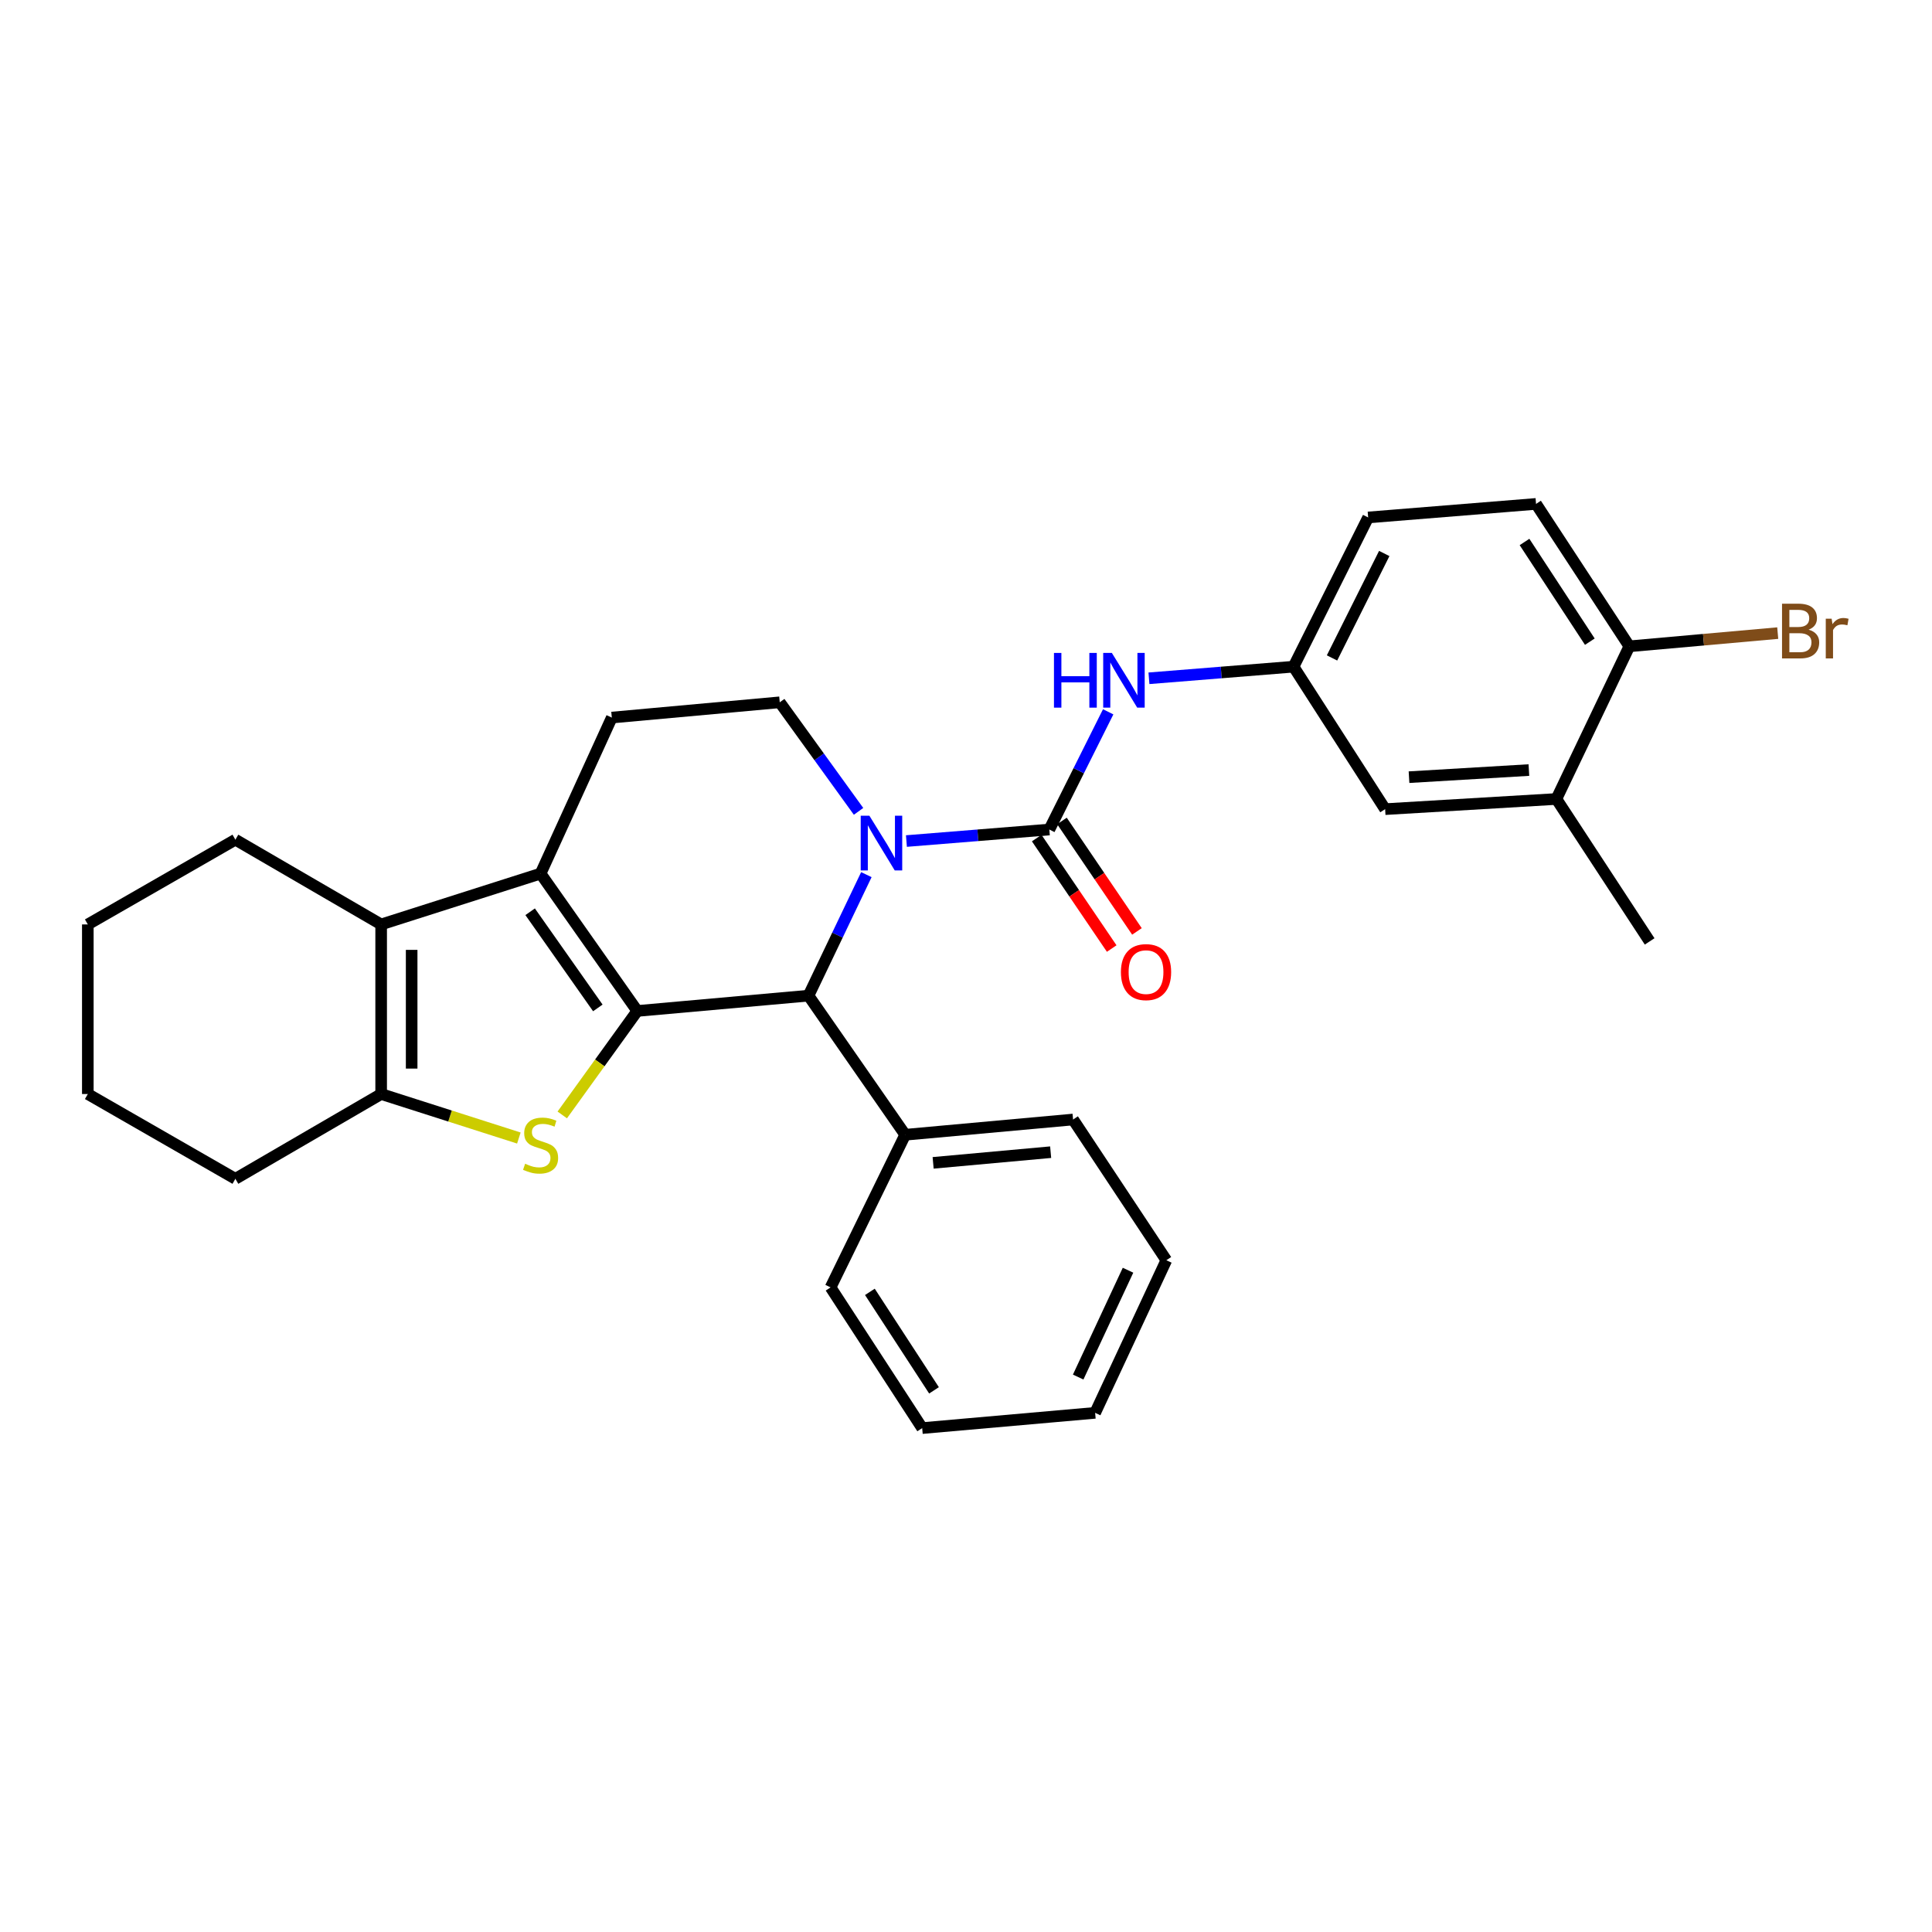 <?xml version='1.0' encoding='iso-8859-1'?>
<svg version='1.1' baseProfile='full'
              xmlns='http://www.w3.org/2000/svg'
                      xmlns:rdkit='http://www.rdkit.org/xml'
                      xmlns:xlink='http://www.w3.org/1999/xlink'
                  xml:space='preserve'
width='1000px' height='1000px' viewBox='0 0 1000 1000'>
<!-- END OF HEADER -->
<rect style='opacity:1.0;fill:#FFFFFF;stroke:none' width='1000' height='1000' x='0' y='0'> </rect>
<path class='bond-0' d='M 329.852,523.27 L 279.804,452.171' style='fill:none;fill-rule:evenodd;stroke:#000000;stroke-width:6px;stroke-linecap:butt;stroke-linejoin:miter;stroke-opacity:1' />
<path class='bond-0' d='M 309.435,521.693 L 274.401,471.923' style='fill:none;fill-rule:evenodd;stroke:#000000;stroke-width:6px;stroke-linecap:butt;stroke-linejoin:miter;stroke-opacity:1' />
<path class='bond-1' d='M 329.852,523.27 L 310.437,550.178' style='fill:none;fill-rule:evenodd;stroke:#000000;stroke-width:6px;stroke-linecap:butt;stroke-linejoin:miter;stroke-opacity:1' />
<path class='bond-1' d='M 310.437,550.178 L 291.022,577.085' style='fill:none;fill-rule:evenodd;stroke:#CCCC00;stroke-width:6px;stroke-linecap:butt;stroke-linejoin:miter;stroke-opacity:1' />
<path class='bond-5' d='M 329.852,523.27 L 418.476,515.35' style='fill:none;fill-rule:evenodd;stroke:#000000;stroke-width:6px;stroke-linecap:butt;stroke-linejoin:miter;stroke-opacity:1' />
<path class='bond-4' d='M 279.804,452.171 L 197.284,478.484' style='fill:none;fill-rule:evenodd;stroke:#000000;stroke-width:6px;stroke-linecap:butt;stroke-linejoin:miter;stroke-opacity:1' />
<path class='bond-9' d='M 279.804,452.171 L 316.669,371.414' style='fill:none;fill-rule:evenodd;stroke:#000000;stroke-width:6px;stroke-linecap:butt;stroke-linejoin:miter;stroke-opacity:1' />
<path class='bond-6' d='M 268.558,589.04 L 232.921,577.653' style='fill:none;fill-rule:evenodd;stroke:#CCCC00;stroke-width:6px;stroke-linecap:butt;stroke-linejoin:miter;stroke-opacity:1' />
<path class='bond-6' d='M 232.921,577.653 L 197.284,566.266' style='fill:none;fill-rule:evenodd;stroke:#000000;stroke-width:6px;stroke-linecap:butt;stroke-linejoin:miter;stroke-opacity:1' />
<path class='bond-2' d='M 448.428,452.714 L 433.452,484.032' style='fill:none;fill-rule:evenodd;stroke:#0000FF;stroke-width:6px;stroke-linecap:butt;stroke-linejoin:miter;stroke-opacity:1' />
<path class='bond-2' d='M 433.452,484.032 L 418.476,515.35' style='fill:none;fill-rule:evenodd;stroke:#000000;stroke-width:6px;stroke-linecap:butt;stroke-linejoin:miter;stroke-opacity:1' />
<path class='bond-3' d='M 469.164,435.323 L 506.149,432.34' style='fill:none;fill-rule:evenodd;stroke:#0000FF;stroke-width:6px;stroke-linecap:butt;stroke-linejoin:miter;stroke-opacity:1' />
<path class='bond-3' d='M 506.149,432.34 L 543.133,429.357' style='fill:none;fill-rule:evenodd;stroke:#000000;stroke-width:6px;stroke-linecap:butt;stroke-linejoin:miter;stroke-opacity:1' />
<path class='bond-8' d='M 444.387,419.958 L 423.989,391.734' style='fill:none;fill-rule:evenodd;stroke:#0000FF;stroke-width:6px;stroke-linecap:butt;stroke-linejoin:miter;stroke-opacity:1' />
<path class='bond-8' d='M 423.989,391.734 L 403.592,363.511' style='fill:none;fill-rule:evenodd;stroke:#000000;stroke-width:6px;stroke-linecap:butt;stroke-linejoin:miter;stroke-opacity:1' />
<path class='bond-7' d='M 543.133,429.357 L 558.363,398.897' style='fill:none;fill-rule:evenodd;stroke:#000000;stroke-width:6px;stroke-linecap:butt;stroke-linejoin:miter;stroke-opacity:1' />
<path class='bond-7' d='M 558.363,398.897 L 573.593,368.436' style='fill:none;fill-rule:evenodd;stroke:#0000FF;stroke-width:6px;stroke-linecap:butt;stroke-linejoin:miter;stroke-opacity:1' />
<path class='bond-10' d='M 536.602,433.791 L 556.009,462.378' style='fill:none;fill-rule:evenodd;stroke:#000000;stroke-width:6px;stroke-linecap:butt;stroke-linejoin:miter;stroke-opacity:1' />
<path class='bond-10' d='M 556.009,462.378 L 575.416,490.965' style='fill:none;fill-rule:evenodd;stroke:#FF0000;stroke-width:6px;stroke-linecap:butt;stroke-linejoin:miter;stroke-opacity:1' />
<path class='bond-10' d='M 549.664,424.923 L 569.071,453.51' style='fill:none;fill-rule:evenodd;stroke:#000000;stroke-width:6px;stroke-linecap:butt;stroke-linejoin:miter;stroke-opacity:1' />
<path class='bond-10' d='M 569.071,453.51 L 588.479,482.097' style='fill:none;fill-rule:evenodd;stroke:#FF0000;stroke-width:6px;stroke-linecap:butt;stroke-linejoin:miter;stroke-opacity:1' />
<path class='bond-19' d='M 197.284,478.484 L 121.834,434.619' style='fill:none;fill-rule:evenodd;stroke:#000000;stroke-width:6px;stroke-linecap:butt;stroke-linejoin:miter;stroke-opacity:1' />
<path class='bond-29' d='M 197.284,478.484 L 197.284,566.266' style='fill:none;fill-rule:evenodd;stroke:#000000;stroke-width:6px;stroke-linecap:butt;stroke-linejoin:miter;stroke-opacity:1' />
<path class='bond-29' d='M 213.072,491.652 L 213.072,553.099' style='fill:none;fill-rule:evenodd;stroke:#000000;stroke-width:6px;stroke-linecap:butt;stroke-linejoin:miter;stroke-opacity:1' />
<path class='bond-15' d='M 418.476,515.35 L 468.525,587.352' style='fill:none;fill-rule:evenodd;stroke:#000000;stroke-width:6px;stroke-linecap:butt;stroke-linejoin:miter;stroke-opacity:1' />
<path class='bond-20' d='M 197.284,566.266 L 121.834,610.149' style='fill:none;fill-rule:evenodd;stroke:#000000;stroke-width:6px;stroke-linecap:butt;stroke-linejoin:miter;stroke-opacity:1' />
<path class='bond-12' d='M 594.694,351.079 L 632.114,348.077' style='fill:none;fill-rule:evenodd;stroke:#0000FF;stroke-width:6px;stroke-linecap:butt;stroke-linejoin:miter;stroke-opacity:1' />
<path class='bond-12' d='M 632.114,348.077 L 669.535,345.074' style='fill:none;fill-rule:evenodd;stroke:#000000;stroke-width:6px;stroke-linecap:butt;stroke-linejoin:miter;stroke-opacity:1' />
<path class='bond-30' d='M 403.592,363.511 L 316.669,371.414' style='fill:none;fill-rule:evenodd;stroke:#000000;stroke-width:6px;stroke-linecap:butt;stroke-linejoin:miter;stroke-opacity:1' />
<path class='bond-11' d='M 805.585,413.551 L 716.943,418.814' style='fill:none;fill-rule:evenodd;stroke:#000000;stroke-width:6px;stroke-linecap:butt;stroke-linejoin:miter;stroke-opacity:1' />
<path class='bond-11' d='M 791.353,398.58 L 729.304,402.264' style='fill:none;fill-rule:evenodd;stroke:#000000;stroke-width:6px;stroke-linecap:butt;stroke-linejoin:miter;stroke-opacity:1' />
<path class='bond-21' d='M 805.585,413.551 L 853.853,487.273' style='fill:none;fill-rule:evenodd;stroke:#000000;stroke-width:6px;stroke-linecap:butt;stroke-linejoin:miter;stroke-opacity:1' />
<path class='bond-33' d='M 805.585,413.551 L 843.345,334.531' style='fill:none;fill-rule:evenodd;stroke:#000000;stroke-width:6px;stroke-linecap:butt;stroke-linejoin:miter;stroke-opacity:1' />
<path class='bond-14' d='M 669.535,345.074 L 716.943,418.814' style='fill:none;fill-rule:evenodd;stroke:#000000;stroke-width:6px;stroke-linecap:butt;stroke-linejoin:miter;stroke-opacity:1' />
<path class='bond-17' d='M 669.535,345.074 L 708.154,267.835' style='fill:none;fill-rule:evenodd;stroke:#000000;stroke-width:6px;stroke-linecap:butt;stroke-linejoin:miter;stroke-opacity:1' />
<path class='bond-17' d='M 689.449,340.549 L 716.483,286.482' style='fill:none;fill-rule:evenodd;stroke:#000000;stroke-width:6px;stroke-linecap:butt;stroke-linejoin:miter;stroke-opacity:1' />
<path class='bond-13' d='M 843.345,334.531 L 795.051,260.818' style='fill:none;fill-rule:evenodd;stroke:#000000;stroke-width:6px;stroke-linecap:butt;stroke-linejoin:miter;stroke-opacity:1' />
<path class='bond-13' d='M 822.894,332.126 L 789.088,280.527' style='fill:none;fill-rule:evenodd;stroke:#000000;stroke-width:6px;stroke-linecap:butt;stroke-linejoin:miter;stroke-opacity:1' />
<path class='bond-18' d='M 843.345,334.531 L 881.748,331.112' style='fill:none;fill-rule:evenodd;stroke:#000000;stroke-width:6px;stroke-linecap:butt;stroke-linejoin:miter;stroke-opacity:1' />
<path class='bond-18' d='M 881.748,331.112 L 920.15,327.692' style='fill:none;fill-rule:evenodd;stroke:#7F4C19;stroke-width:6px;stroke-linecap:butt;stroke-linejoin:miter;stroke-opacity:1' />
<path class='bond-22' d='M 468.525,587.352 L 555.421,579.458' style='fill:none;fill-rule:evenodd;stroke:#000000;stroke-width:6px;stroke-linecap:butt;stroke-linejoin:miter;stroke-opacity:1' />
<path class='bond-22' d='M 482.988,601.892 L 543.815,596.366' style='fill:none;fill-rule:evenodd;stroke:#000000;stroke-width:6px;stroke-linecap:butt;stroke-linejoin:miter;stroke-opacity:1' />
<path class='bond-23' d='M 468.525,587.352 L 429.905,666.355' style='fill:none;fill-rule:evenodd;stroke:#000000;stroke-width:6px;stroke-linecap:butt;stroke-linejoin:miter;stroke-opacity:1' />
<path class='bond-16' d='M 795.051,260.818 L 708.154,267.835' style='fill:none;fill-rule:evenodd;stroke:#000000;stroke-width:6px;stroke-linecap:butt;stroke-linejoin:miter;stroke-opacity:1' />
<path class='bond-24' d='M 121.834,434.619 L 45.455,478.484' style='fill:none;fill-rule:evenodd;stroke:#000000;stroke-width:6px;stroke-linecap:butt;stroke-linejoin:miter;stroke-opacity:1' />
<path class='bond-25' d='M 121.834,610.149 L 45.455,566.266' style='fill:none;fill-rule:evenodd;stroke:#000000;stroke-width:6px;stroke-linecap:butt;stroke-linejoin:miter;stroke-opacity:1' />
<path class='bond-27' d='M 555.421,579.458 L 603.698,652.294' style='fill:none;fill-rule:evenodd;stroke:#000000;stroke-width:6px;stroke-linecap:butt;stroke-linejoin:miter;stroke-opacity:1' />
<path class='bond-26' d='M 429.905,666.355 L 477.322,739.182' style='fill:none;fill-rule:evenodd;stroke:#000000;stroke-width:6px;stroke-linecap:butt;stroke-linejoin:miter;stroke-opacity:1' />
<path class='bond-26' d='M 450.249,668.664 L 483.441,719.643' style='fill:none;fill-rule:evenodd;stroke:#000000;stroke-width:6px;stroke-linecap:butt;stroke-linejoin:miter;stroke-opacity:1' />
<path class='bond-31' d='M 45.455,478.484 L 45.455,566.266' style='fill:none;fill-rule:evenodd;stroke:#000000;stroke-width:6px;stroke-linecap:butt;stroke-linejoin:miter;stroke-opacity:1' />
<path class='bond-28' d='M 477.322,739.182 L 566.841,731.288' style='fill:none;fill-rule:evenodd;stroke:#000000;stroke-width:6px;stroke-linecap:butt;stroke-linejoin:miter;stroke-opacity:1' />
<path class='bond-32' d='M 603.698,652.294 L 566.841,731.288' style='fill:none;fill-rule:evenodd;stroke:#000000;stroke-width:6px;stroke-linecap:butt;stroke-linejoin:miter;stroke-opacity:1' />
<path class='bond-32' d='M 583.862,657.468 L 558.062,712.763' style='fill:none;fill-rule:evenodd;stroke:#000000;stroke-width:6px;stroke-linecap:butt;stroke-linejoin:miter;stroke-opacity:1' />
<path  class='atom-2' d='M 271.804 602.353
Q 272.124 602.473, 273.444 603.033
Q 274.764 603.593, 276.204 603.953
Q 277.684 604.273, 279.124 604.273
Q 281.804 604.273, 283.364 602.993
Q 284.924 601.673, 284.924 599.393
Q 284.924 597.833, 284.124 596.873
Q 283.364 595.913, 282.164 595.393
Q 280.964 594.873, 278.964 594.273
Q 276.444 593.513, 274.924 592.793
Q 273.444 592.073, 272.364 590.553
Q 271.324 589.033, 271.324 586.473
Q 271.324 582.913, 273.724 580.713
Q 276.164 578.513, 280.964 578.513
Q 284.244 578.513, 287.964 580.073
L 287.044 583.153
Q 283.644 581.753, 281.084 581.753
Q 278.324 581.753, 276.804 582.913
Q 275.284 584.033, 275.324 585.993
Q 275.324 587.513, 276.084 588.433
Q 276.884 589.353, 278.004 589.873
Q 279.164 590.393, 281.084 590.993
Q 283.644 591.793, 285.164 592.593
Q 286.684 593.393, 287.764 595.033
Q 288.884 596.633, 288.884 599.393
Q 288.884 603.313, 286.244 605.433
Q 283.644 607.513, 279.284 607.513
Q 276.764 607.513, 274.844 606.953
Q 272.964 606.433, 270.724 605.513
L 271.804 602.353
' fill='#CCCC00'/>
<path  class='atom-3' d='M 449.985 422.205
L 459.265 437.205
Q 460.185 438.685, 461.665 441.365
Q 463.145 444.045, 463.225 444.205
L 463.225 422.205
L 466.985 422.205
L 466.985 450.525
L 463.105 450.525
L 453.145 434.125
Q 451.985 432.205, 450.745 430.005
Q 449.545 427.805, 449.185 427.125
L 449.185 450.525
L 445.505 450.525
L 445.505 422.205
L 449.985 422.205
' fill='#0000FF'/>
<path  class='atom-8' d='M 545.532 337.957
L 549.372 337.957
L 549.372 349.997
L 563.852 349.997
L 563.852 337.957
L 567.692 337.957
L 567.692 366.277
L 563.852 366.277
L 563.852 353.197
L 549.372 353.197
L 549.372 366.277
L 545.532 366.277
L 545.532 337.957
' fill='#0000FF'/>
<path  class='atom-8' d='M 575.492 337.957
L 584.772 352.957
Q 585.692 354.437, 587.172 357.117
Q 588.652 359.797, 588.732 359.957
L 588.732 337.957
L 592.492 337.957
L 592.492 366.277
L 588.612 366.277
L 578.652 349.877
Q 577.492 347.957, 576.252 345.757
Q 575.052 343.557, 574.692 342.877
L 574.692 366.277
L 571.012 366.277
L 571.012 337.957
L 575.492 337.957
' fill='#0000FF'/>
<path  class='atom-11' d='M 580.181 503.159
Q 580.181 496.359, 583.541 492.559
Q 586.901 488.759, 593.181 488.759
Q 599.461 488.759, 602.821 492.559
Q 606.181 496.359, 606.181 503.159
Q 606.181 510.039, 602.781 513.959
Q 599.381 517.839, 593.181 517.839
Q 586.941 517.839, 583.541 513.959
Q 580.181 510.079, 580.181 503.159
M 593.181 514.639
Q 597.501 514.639, 599.821 511.759
Q 602.181 508.839, 602.181 503.159
Q 602.181 497.599, 599.821 494.799
Q 597.501 491.959, 593.181 491.959
Q 588.861 491.959, 586.501 494.759
Q 584.181 497.559, 584.181 503.159
Q 584.181 508.879, 586.501 511.759
Q 588.861 514.639, 593.181 514.639
' fill='#FF0000'/>
<path  class='atom-19' d='M 936.135 325.917
Q 938.855 326.677, 940.215 328.357
Q 941.615 329.997, 941.615 332.437
Q 941.615 336.357, 939.095 338.597
Q 936.615 340.797, 931.895 340.797
L 922.375 340.797
L 922.375 312.477
L 930.735 312.477
Q 935.575 312.477, 938.015 314.437
Q 940.455 316.397, 940.455 319.997
Q 940.455 324.277, 936.135 325.917
M 926.175 315.677
L 926.175 324.557
L 930.735 324.557
Q 933.535 324.557, 934.975 323.437
Q 936.455 322.277, 936.455 319.997
Q 936.455 315.677, 930.735 315.677
L 926.175 315.677
M 931.895 337.597
Q 934.655 337.597, 936.135 336.277
Q 937.615 334.957, 937.615 332.437
Q 937.615 330.117, 935.975 328.957
Q 934.375 327.757, 931.295 327.757
L 926.175 327.757
L 926.175 337.597
L 931.895 337.597
' fill='#7F4C19'/>
<path  class='atom-19' d='M 948.055 320.237
L 948.495 323.077
Q 950.655 319.877, 954.175 319.877
Q 955.295 319.877, 956.815 320.277
L 956.215 323.637
Q 954.495 323.237, 953.535 323.237
Q 951.855 323.237, 950.735 323.917
Q 949.655 324.557, 948.775 326.117
L 948.775 340.797
L 945.015 340.797
L 945.015 320.237
L 948.055 320.237
' fill='#7F4C19'/>
</svg>
